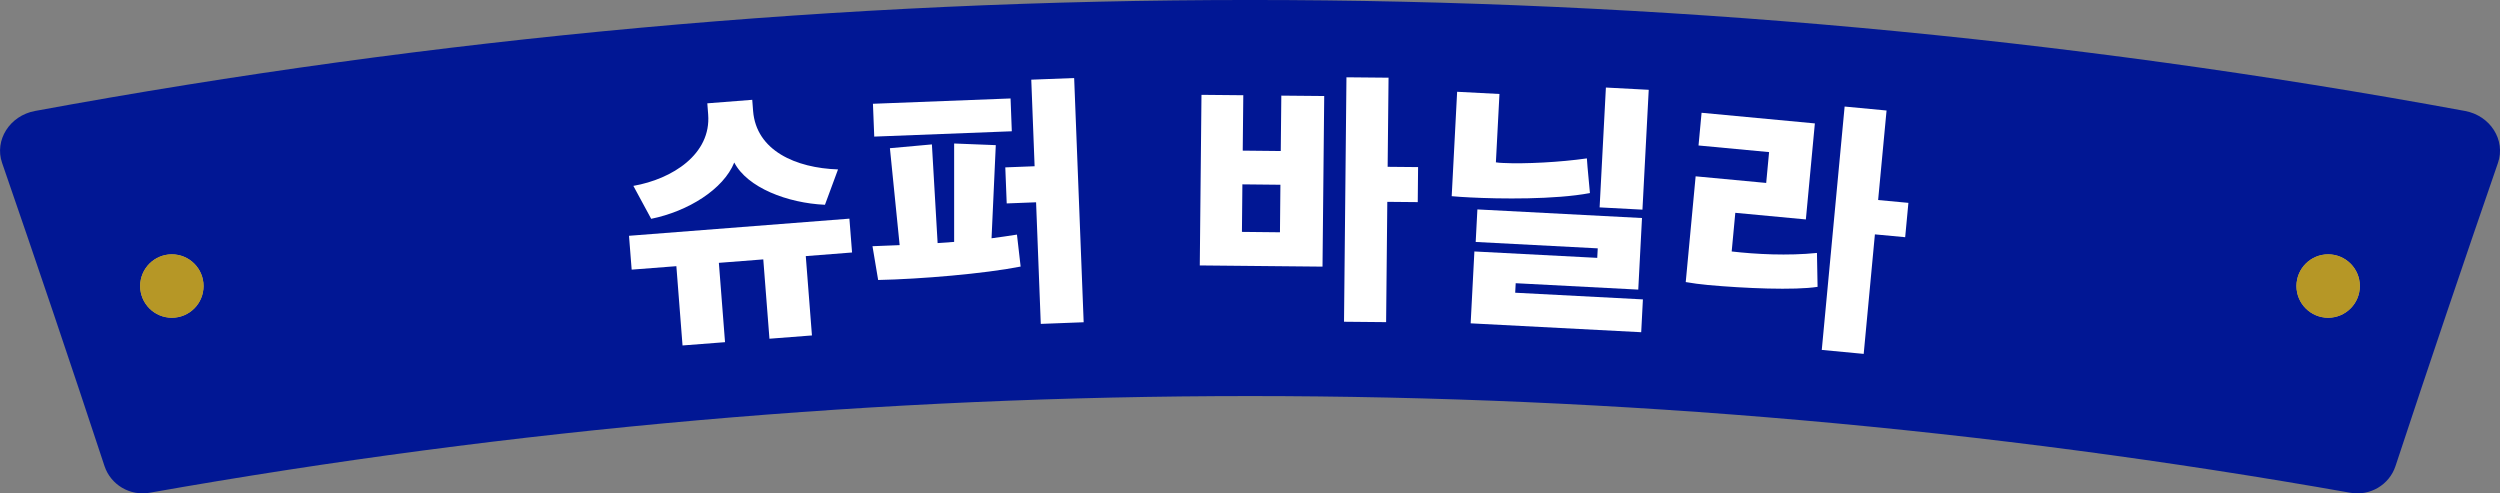 <?xml version="1.0" encoding="UTF-8"?>
<svg id="_レイヤー_2" data-name="レイヤー 2" xmlns="http://www.w3.org/2000/svg" viewBox="0 0 441.81 87.19">
  <rect x="0" y="0" width="441.81" height="87.19" fill="#808080" stroke="none"/>
  <defs>
    <style>
      .cls-1 {
        fill: #d2bc5f;
      }

      .cls-2 {
        fill: #b69726;
      }

      .cls-3 {
        fill: #fff;
      }

      .cls-4 {
        fill: #011794;
      }
    </style>
  </defs>
  <g id="_レイヤー_2-2" data-name="レイヤー 2">
    <g>
      <g>
        <path class="cls-4" d="M415.35,87.08c-128.63-22.78-260.27-22.78-388.9,0-3.47.61-6.87-1.39-7.98-4.71C12.57,64.48,6.53,46.62.37,28.79c-1.39-4.01,1.34-8.35,5.82-9.18,141.95-26.15,287.49-26.15,429.44,0,4.48.83,7.21,5.16,5.82,9.18-6.16,17.83-12.2,35.69-18.11,53.58-1.1,3.32-4.5,5.33-7.98,4.71Z"/>
        <g>
          <g>
            <circle class="cls-1" cx="30.37" cy="50.55" r="5.6"/>
            <path class="cls-1" d="M411.44,44.95c-3.09,0-5.6,2.51-5.6,5.6s2.51,5.6,5.6,5.6,5.6-2.51,5.6-5.6-2.51-5.6-5.6-5.6Z"/>
          </g>
          <g>
            <circle class="cls-2" cx="30.37" cy="50.55" r="5.6"/>
            <path class="cls-2" d="M411.44,44.95c-3.09,0-5.6,2.51-5.6,5.6s2.51,5.6,5.6,5.6,5.6-2.51,5.6-5.6-2.51-5.6-5.6-5.6Z"/>
          </g>
        </g>
      </g>
      <g>
        <path class="cls-3" d="M120.62,61.06l-1.09-14.02-7.9.61-.47-5.98,38.95-3.03.47,5.98-8.18.64,1.09,14.02-7.51.58-1.09-14.02-7.85.61,1.09,14.02-7.51.58ZM145.79,36.19c-6.62-.3-13.71-3.02-16.03-7.47-1.9,4.72-8.14,8.62-14.68,9.95l-3.15-5.82c6.89-1.21,13.77-5.6,13.22-12.63l-.15-1.96,7.94-.62.15,1.96c.55,7.03,7.57,10.1,15.01,10.34l-2.31,6.25Z"/>
        <path class="cls-3" d="M180.36,47.11c-6.39,1.26-17.73,2.22-25.17,2.37l-1-5.97,4.8-.19-1.72-17.13,7.42-.67,1.01,17.44,2.92-.21v-17.39s7.36.29,7.36.29l-.75,16.46c1.43-.2,2.96-.4,4.49-.65l.65,5.64ZM154.5,24.14l-.23-5.8,24.32-.94.22,5.8-24.31.94ZM177.91,35.96l-.25-6.38,5.18-.2-.59-15.3,7.58-.29,1.68,43.16-7.58.29-.83-21.49-5.18.2Z"/>
        <path class="cls-3" d="M212.03,46.91l.3-30.15,7.39.07-.1,9.79,6.72.07.1-9.79,7.58.07-.3,30.15-21.7-.21ZM226.28,32.65l-6.72-.07-.08,8.4,6.72.07.08-8.4ZM245.17,35.66l-.21,21.27-7.44-.07.43-43.2,7.44.07-.16,15.75,5.38.05-.06,6.19-5.38-.05Z"/>
        <path class="cls-3" d="M259.81,34.89c-1.1-.06-2.49-.13-3.26-.22l.96-18.45,7.48.39-.63,12.08c.38.07.81.09,1.24.11,3.88.2,10.2-.14,14.84-.81.13,2.03.37,4.06.54,6.13-6.16,1.17-16.01,1.04-21.19.77ZM259.9,57.14l.66-12.7,21.71,1.13.09-1.68-21.57-1.13.3-5.75,29.09,1.52-.66,12.65-21.66-1.13-.09,1.68,22.57,1.18-.3,5.8-30.15-1.57ZM291.37,15.87l-1.11,21.18-7.57-.4,1.11-21.18,7.57.4Z"/>
        <path class="cls-3" d="M321.22,50.69c-4.01.64-13,.27-19.45-.33-1.29-.12-2.67-.3-3.86-.51l1.75-18.69,12.47,1.17.51-5.45-12.47-1.17.54-5.78,20.02,1.88-1.59,16.97-12.47-1.17-.64,6.83c4.2.49,9.95.79,15.07.26l.11,5.99ZM331.34,41.42l-1.98,21.12-7.41-.7,4.04-43.01,7.41.7-1.49,15.82,5.35.5-.57,6.07-5.35-.5Z"/>
      </g>
    </g>
  </g>
</svg>